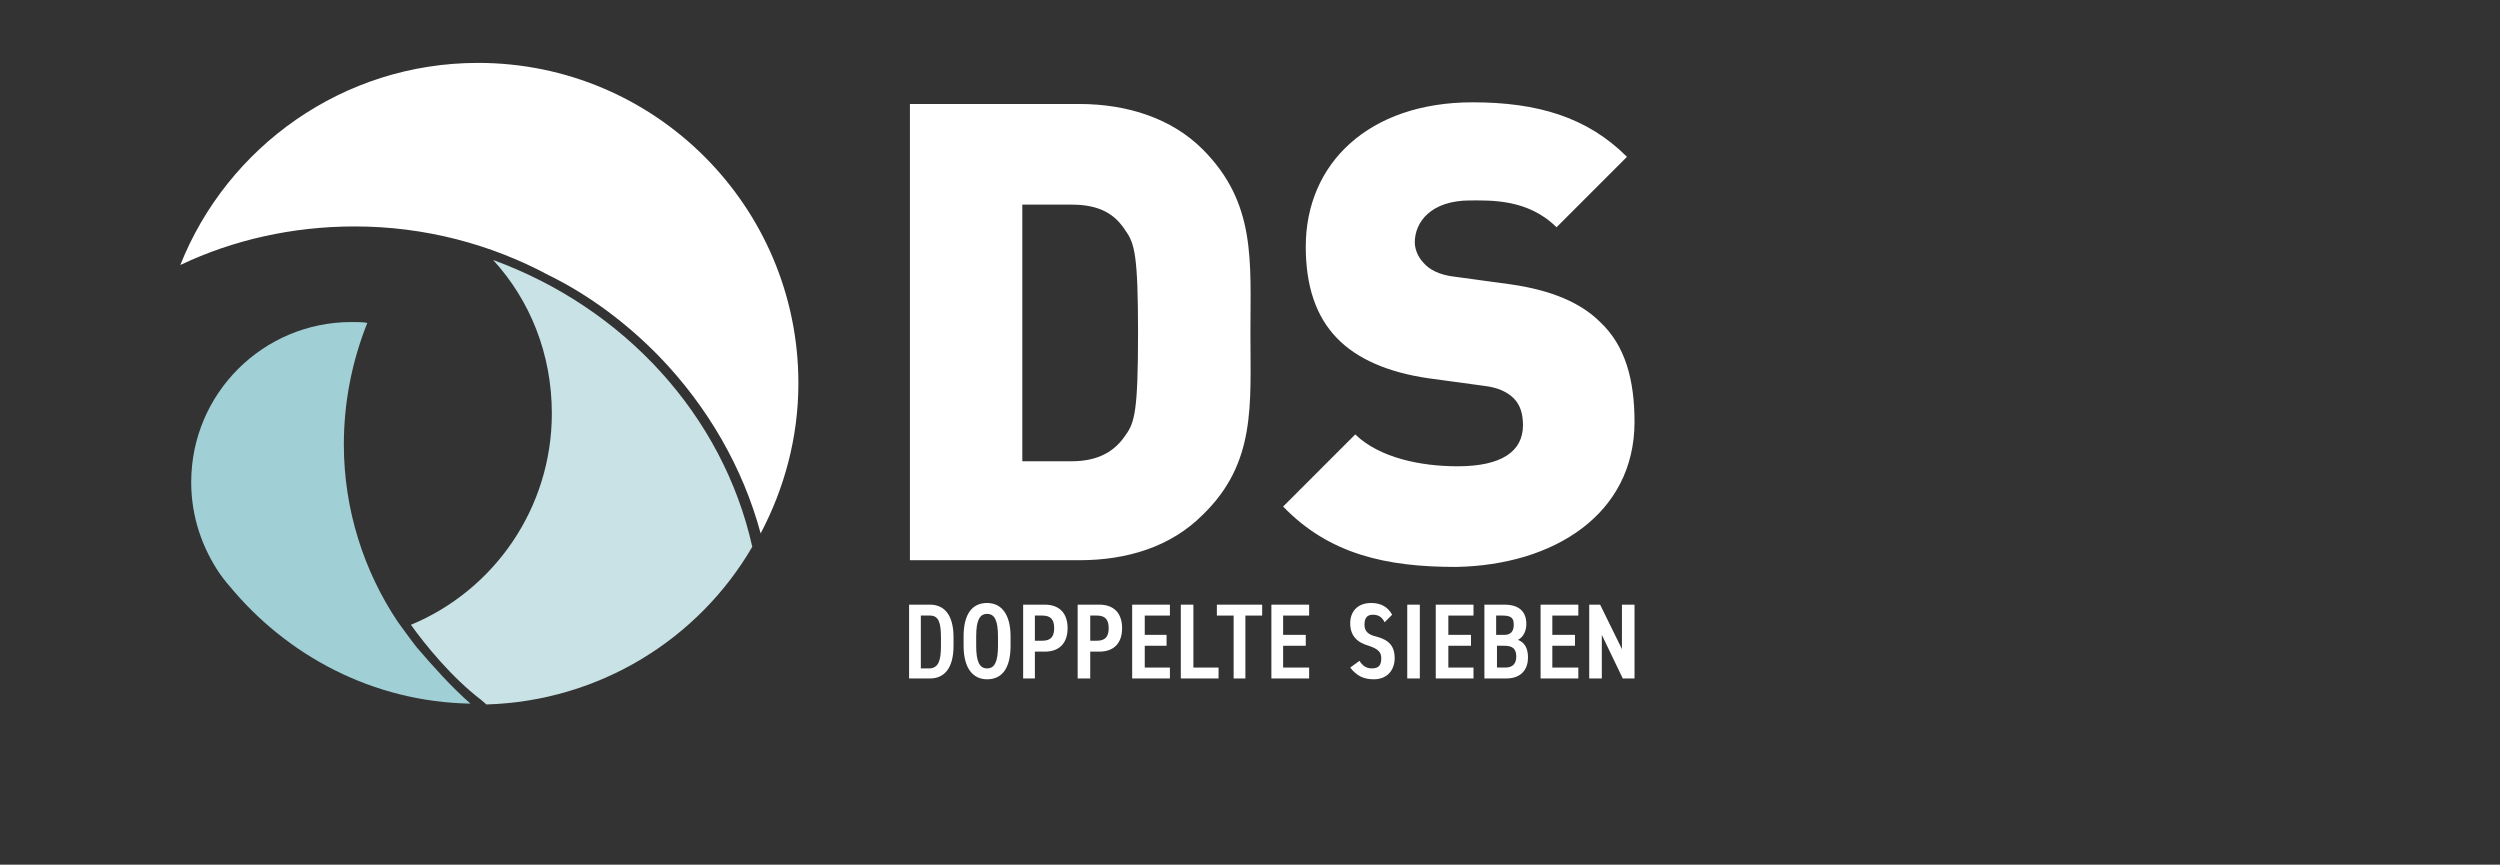 <?xml version="1.0" encoding="utf-8"?>
<!-- Generator: $$$/GeneralStr/196=Adobe Illustrator 27.6.0, SVG Export Plug-In . SVG Version: 6.00 Build 0)  -->
<svg version="1.1" id="Ebene_1" xmlns="http://www.w3.org/2000/svg" xmlns:xlink="http://www.w3.org/1999/xlink" x="0px" y="0px"
	 viewBox="0 0 298.1 103.1" style="enable-background:new 0 0 298.1 103.1;" xml:space="preserve">
<rect x="0" y="0" width="298.1" height="103.1" fill="#333333" stroke="none"/>
<style type="text/css">
	.st0{fill:#A0D0D5;}
	.st1{fill:#FFFFFF;}
	.st2{fill:#C8E2E5;}
</style>
<path class="st0" d="M49.7,77.2c-0.5-0.6-2.3-3.1-2.3-3.1c-4-6-6.4-13.3-6.4-21.1c0-5.1,1-10,2.8-14.5c-0.6-0.1-1.2-0.1-1.9-0.1
	c-10.5,0-19.1,8.5-19.1,19.1c0,4.1,1.3,7.8,3.4,10.9c0,0,0.8,1.1,1.1,1.4c6.9,8.4,17.2,13.9,28.8,14.1
	C53.8,81.9,51.5,79.3,49.7,77.2"/>
<path class="st1" d="M78.6,42.5c5.8,6,10,13.3,12.1,21.1c2.8-5.3,4.5-11.4,4.5-17.9C95.2,24.6,78.1,7.5,57,7.5
	c-16.1,0-29.9,10-35.5,24.1c6.3-3,13.4-4.6,20.8-4.6c8.3,0,16.2,2.1,23.1,5.8C70.3,35.2,74.8,38.6,78.6,42.5"/>
<path class="st2" d="M58.8,31c4.4,4.8,7,11.2,7,18.3c0,11.3-6.9,21.1-16.8,25.2c1.7,2.4,4.9,6.3,8.3,8.9c0,0,0.7,0.6,0.7,0.6
	c13.5-0.4,25.3-7.8,31.7-18.8C86.2,49.5,74.4,36.7,58.8,31"/>
<g>
	<g>
		<path class="st1" d="M149.1,39.7c0-8.6,0.7-15.5-5.7-21.9c-3.7-3.7-9-5.4-14.7-5.4h-20.2v54.4h20.2c5.7,0,10.9-1.6,14.7-5.4
			C149.8,55.2,149.1,48.3,149.1,39.7 M135.7,39.7c0,9.3-0.4,10.7-1.5,12.2c-1.2,1.8-3.1,3.1-6.4,3.1h-5.9V24.4h5.9
			c3.4,0,5.2,1.2,6.4,3.1C135.3,29,135.7,30.5,135.7,39.7 M194.9,50.3c0-5-1.1-9.1-4.1-11.9c-2.3-2.3-5.8-3.8-10.7-4.5l-6.6-0.9
			c-1.9-0.2-3.1-0.9-3.7-1.6c-0.8-0.8-1.1-1.8-1.1-2.5c0-2.4,1.9-5,6.6-5c2.4,0,6.9-0.2,10.3,3.2l8.4-8.4
			c-4.7-4.7-10.6-6.5-18.4-6.5c-12.4,0-19.9,7.3-19.9,17.2c0,4.7,1.2,8.3,3.7,10.9c2.4,2.5,6.1,4.1,10.9,4.8l6.6,0.9
			c1.8,0.2,2.9,0.8,3.6,1.5c0.8,0.8,1.1,1.9,1.1,3.2c0,3.1-2.5,4.9-7.8,4.9c-4.4,0-9.3-1-12.2-3.8l-8.6,8.6
			c5.5,5.7,12.3,7.2,20.6,7.2C185.3,67.4,194.9,61.3,194.9,50.3"/>
		<path class="st1" d="M112.2,77v-1c0-1.8-0.3-2.6-1.3-2.6h-1.1v6.3h1.1C111.9,79.6,112.2,78.8,112.2,77 M108.4,80.9v-8.8h2.5
			c1.6,0,2.8,1.1,2.8,3.9v1c0,2.8-1.2,3.9-2.8,3.9H108.4z"/>
		<path class="st1" d="M116.4,75.9V77c0,1.9,0.4,2.7,1.3,2.7s1.3-0.8,1.3-2.7v-1.1c0-1.9-0.4-2.7-1.3-2.7S116.4,74,116.4,75.9
			 M114.9,77v-1.1c0-2.8,1.1-4,2.8-4c1.6,0,2.8,1.2,2.8,4V77c0,2.8-1.1,4-2.8,4C116.1,81,114.9,79.8,114.9,77"/>
		<path class="st1" d="M124.3,76.4c1,0,1.4-0.5,1.4-1.5c0-1-0.4-1.5-1.4-1.5h-0.9v3H124.3z M123.4,77.7v3.2H122v-8.8h2.6
			c1.7,0,2.7,1,2.7,2.8s-1,2.8-2.7,2.8H123.4z"/>
		<path class="st1" d="M130.8,76.4c1,0,1.4-0.5,1.4-1.5c0-1-0.4-1.5-1.4-1.5H130v3H130.8z M130,77.7v3.2h-1.5v-8.8h2.6
			c1.7,0,2.7,1,2.7,2.8s-1,2.8-2.7,2.8H130z"/>
	</g>
	<polygon class="st1" points="139.5,79.6 136.5,79.6 136.5,77 139.1,77 139.1,75.7 136.5,75.7 136.5,73.4 139.5,73.4 139.5,72.1 
		135,72.1 135,80.9 139.5,80.9 	"/>
	<polygon class="st1" points="145.3,79.6 142.3,79.6 142.3,72.1 140.8,72.1 140.8,80.9 145.3,80.9 	"/>
	<polygon class="st1" points="150.5,72.1 145.1,72.1 145.1,73.4 147.1,73.4 147.1,80.9 148.5,80.9 148.5,73.4 150.5,73.4 	"/>
	<polygon class="st1" points="156.1,79.6 153,79.6 153,77 155.7,77 155.7,75.7 153,75.7 153,73.4 156.1,73.4 156.1,72.1 151.6,72.1 
		151.6,80.9 156.1,80.9 	"/>
	<g>
		<path class="st1" d="M165.1,74.2c-0.3-0.6-0.7-0.9-1.4-0.9c-0.7,0-1,0.4-1,1.2c0,0.8,0.5,1.2,1.4,1.4c1.5,0.4,2.2,1.1,2.2,2.6
			c0,1.3-0.8,2.5-2.5,2.5c-1.3,0-2.1-0.5-2.8-1.4l1.1-0.8c0.4,0.6,0.8,0.9,1.5,0.9c0.9,0,1.1-0.5,1.1-1.2c0-0.7-0.3-1.1-1.5-1.5
			c-1.4-0.4-2.2-1.2-2.2-2.7c0-1.3,0.8-2.4,2.5-2.4c1.2,0,2,0.5,2.5,1.4L165.1,74.2z"/>
	</g>
	<rect x="167.8" y="72.1" class="st1" width="1.5" height="8.8"/>
	<polygon class="st1" points="175.7,79.6 172.7,79.6 172.7,77 175.4,77 175.4,75.7 172.7,75.7 172.7,73.4 175.7,73.4 175.7,72.1 
		171.2,72.1 171.2,80.9 175.7,80.9 	"/>
	<g>
		<path class="st1" d="M178.5,79.6h1c0.9,0,1.3-0.5,1.3-1.3c0-0.9-0.4-1.3-1.4-1.3h-0.9V79.6z M178.5,75.7h0.9
			c0.8,0,1.1-0.5,1.1-1.2c0-0.7-0.2-1.1-1.3-1.1h-0.8V75.7z M179.4,72.1c1.7,0,2.6,0.8,2.6,2.3c0,0.9-0.4,1.6-1,1.9
			c0.8,0.3,1.2,1,1.2,2.1c0,1.3-0.7,2.5-2.6,2.5H177v-8.8H179.4z"/>
	</g>
	<polygon class="st1" points="188.2,79.6 185.1,79.6 185.1,77 187.8,77 187.8,75.7 185.1,75.7 185.1,73.4 188.2,73.4 188.2,72.1 
		183.7,72.1 183.7,80.9 188.2,80.9 	"/>
	<polygon class="st1" points="194.9,72.1 193.4,72.1 193.4,77.4 190.8,72.1 189.5,72.1 189.5,80.9 191,80.9 191,75.7 193.5,80.9 
		194.9,80.9 	"/>
</g>
</svg>
